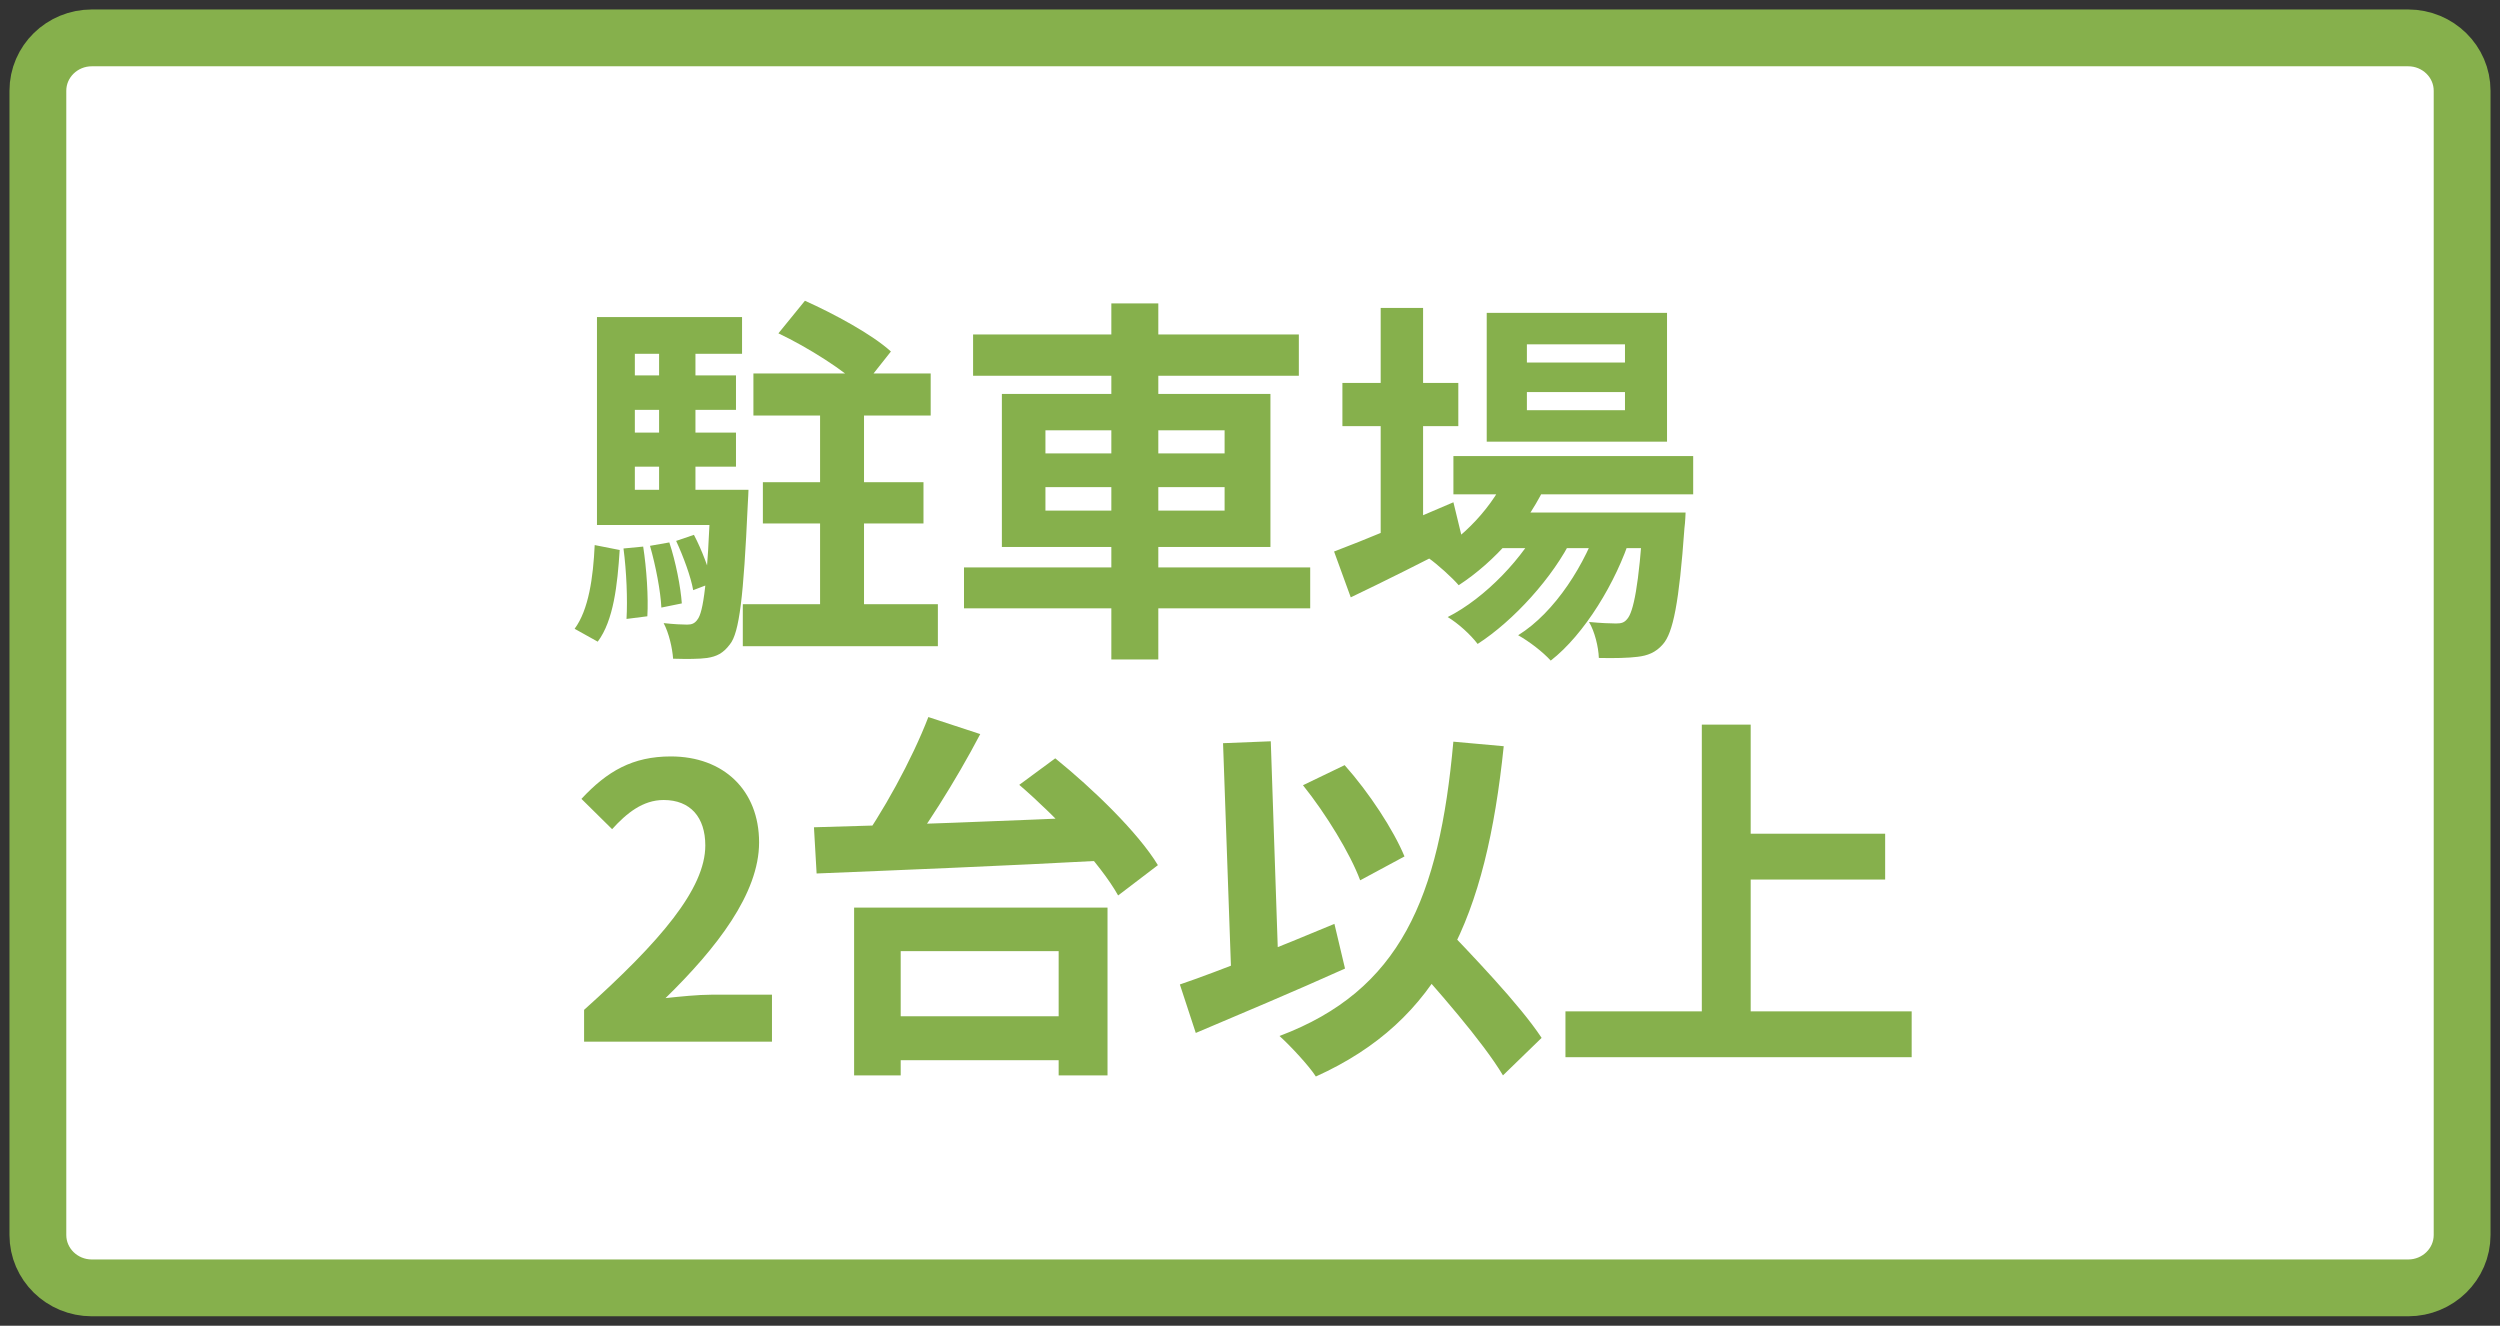<?xml version="1.0" encoding="UTF-8"?>
<svg xmlns="http://www.w3.org/2000/svg" width="132" height="70" viewBox="0 0 132 70" fill="none">
  <rect x="0" y="0" width="132" height="70" fill="#333333" stroke="none"/>
  <path d="M127.151 2H4.849C3.276 2 2 3.251 2 4.793V65.207C2 66.749 3.276 68 4.849 68H127.151C128.724 68 130 66.749 130 65.207V4.793C130 3.251 128.724 2 127.151 2Z" fill="white" stroke="#86B04C" stroke-width="3" stroke-miterlimit="10"></path>
  <path d="M91.216 44.02H99.536V46.44H91.216V44.02ZM82.656 53.4H100.936V55.82H82.656V53.4ZM89.856 38.26H92.436V54.74H89.856V38.26Z" fill="#86B04C"></path>
  <path d="M68.797 41.46L70.997 40.4C72.297 41.86 73.577 43.82 74.157 45.22L71.817 46.48C71.297 45.08 70.017 42.98 68.797 41.46ZM62.297 51.98C64.357 51.28 67.537 50 70.457 48.78L71.017 51.14C68.357 52.34 65.397 53.58 63.137 54.54L62.297 51.98ZM74.017 50.18L75.877 48.5C77.697 50.4 80.257 53.06 81.397 54.8L79.357 56.78C78.297 55 75.857 52.22 74.017 50.18ZM76.737 39.16L79.397 39.4C78.457 48.46 76.037 53.88 69.477 56.84C69.137 56.3 68.137 55.22 67.557 54.7C73.937 52.3 75.997 47.42 76.737 39.16ZM64.577 39.24L67.097 39.14L67.537 52.14L65.037 52.24L64.577 39.24Z" fill="#86B04C"></path>
  <path d="M46.177 53.66H57.217V55.98H46.177V53.66ZM45.097 47.92H58.477V56.78H55.897V50.22H47.557V56.78H45.097V47.92ZM49.017 37.86L51.757 38.76C50.457 41.24 48.757 43.92 47.397 45.66L45.237 44.8C46.577 42.98 48.157 40.1 49.017 37.86ZM53.817 41.44L55.717 40.04C57.697 41.64 60.097 43.96 61.137 45.68L59.037 47.28C58.097 45.6 55.817 43.16 53.817 41.44ZM42.977 43.68C47.017 43.58 53.217 43.34 58.717 43.1L58.597 45.42C53.057 45.72 47.057 45.96 43.117 46.12L42.977 43.68Z" fill="#86B04C"></path>
  <path d="M30.84 55V53.32C34.88 49.7 37.24 46.92 37.24 44.64C37.24 43.16 36.46 42.24 35.04 42.24C33.94 42.24 33.08 42.94 32.32 43.78L30.7 42.18C32.06 40.72 33.4 39.94 35.42 39.94C38.2 39.94 40.08 41.72 40.08 44.48C40.08 47.18 37.84 50.06 35.14 52.7C35.88 52.62 36.86 52.52 37.56 52.52H40.76V55H30.84Z" fill="#86B04C"></path>
  <path d="M76.74 24.08H89.4V26.1H76.74V24.08ZM78.919 27.06H87.139V28.94H78.919V27.06ZM79.68 24.82L81.74 25.34C80.719 27.66 78.919 29.66 77.019 30.9C76.68 30.5 75.879 29.78 75.419 29.46C77.26 28.42 78.859 26.76 79.68 24.82ZM86.76 27.06H88.999C88.999 27.06 88.98 27.6 88.939 27.88C88.659 31.8 88.34 33.42 87.799 34.02C87.419 34.46 86.98 34.62 86.46 34.68C85.999 34.74 85.24 34.76 84.419 34.74C84.4 34.16 84.2 33.34 83.9 32.84C84.519 32.9 85.059 32.92 85.32 32.92C85.6 32.92 85.76 32.88 85.919 32.68C86.24 32.32 86.54 30.94 86.76 27.38V27.06ZM80.62 20.7V21.66H85.799V20.7H80.62ZM80.62 18.18V19.14H85.799V18.18H80.62ZM78.499 16.52H88.019V23.32H78.499V16.52ZM70.879 20.22H76.999V22.5H70.879V20.22ZM72.9 16.26H75.139V28.7H72.9V16.26ZM70.439 29.12C71.98 28.54 74.419 27.52 76.74 26.52L77.24 28.58C75.24 29.62 73.079 30.7 71.32 31.54L70.439 29.12ZM84.48 27.44L86.1 28.32C85.34 30.72 83.659 33.5 81.879 34.88C81.46 34.42 80.76 33.88 80.159 33.54C82.1 32.34 83.74 29.76 84.48 27.44ZM81.439 27.46L83.019 28.4C82.019 30.46 79.919 32.78 78.019 34C77.639 33.5 76.999 32.92 76.439 32.58C78.419 31.58 80.48 29.42 81.439 27.46Z" fill="#86B04C"></path>
  <path d="M51.379 17.66H68.579V19.84H51.379V17.66ZM50.899 29.96H69.179V32.12H50.899V29.96ZM58.679 16.02H61.159V34.82H58.679V16.02ZM55.199 25.72V26.96H64.659V25.72H55.199ZM55.199 22.72V23.94H64.659V22.72H55.199ZM52.899 20.8H67.079V28.88H52.899V20.8Z" fill="#86B04C"></path>
  <path d="M39.78 19.72H49.14V21.94H39.78V19.72ZM40.28 25.46H48.76V27.64H40.28V25.46ZM43.3 20.56H45.62V33.26H43.3V20.56ZM41.1 17.6L42.5 15.88C44.02 16.56 46.06 17.66 47.04 18.56L45.52 20.48C44.62 19.58 42.66 18.34 41.1 17.6ZM32.66 19.82H38.86V21.64H32.66V19.82ZM32.66 22.84H38.86V24.64H32.66V22.84ZM31.52 25.86H38.36V27.72H31.52V25.86ZM34.8 17.9H36.72V26.92H34.8V17.9ZM35.7 28.56L36.64 28.24C37.06 29.04 37.46 30.1 37.6 30.78L36.6 31.16C36.48 30.46 36.08 29.38 35.7 28.56ZM34.32 28.82L35.34 28.64C35.68 29.66 35.94 31 36 31.86L34.92 32.08C34.88 31.22 34.62 29.86 34.32 28.82ZM32.92 28.96L33.96 28.86C34.14 30.02 34.24 31.54 34.18 32.54L33.08 32.68C33.14 31.66 33.08 30.16 32.92 28.96ZM31.4 28.78L32.72 29.04C32.6 30.88 32.4 32.76 31.56 33.88L30.34 33.2C31.08 32.2 31.32 30.5 31.4 28.78ZM31.52 16.74H39.18V18.68H33.52V27.18H31.52V16.74ZM37.52 25.86H39.52C39.52 25.86 39.5 26.42 39.48 26.68C39.26 31.5 39.04 33.4 38.54 34.02C38.18 34.5 37.84 34.66 37.34 34.74C36.92 34.8 36.26 34.8 35.54 34.78C35.5 34.22 35.32 33.42 35.04 32.9C35.58 32.96 36.04 32.98 36.28 32.98C36.52 32.98 36.68 32.92 36.82 32.72C37.14 32.34 37.36 30.72 37.52 26.2V25.86ZM39.22 31.9H49.52V34.12H39.22V31.9Z" fill="#86B04C"></path>
</svg>
